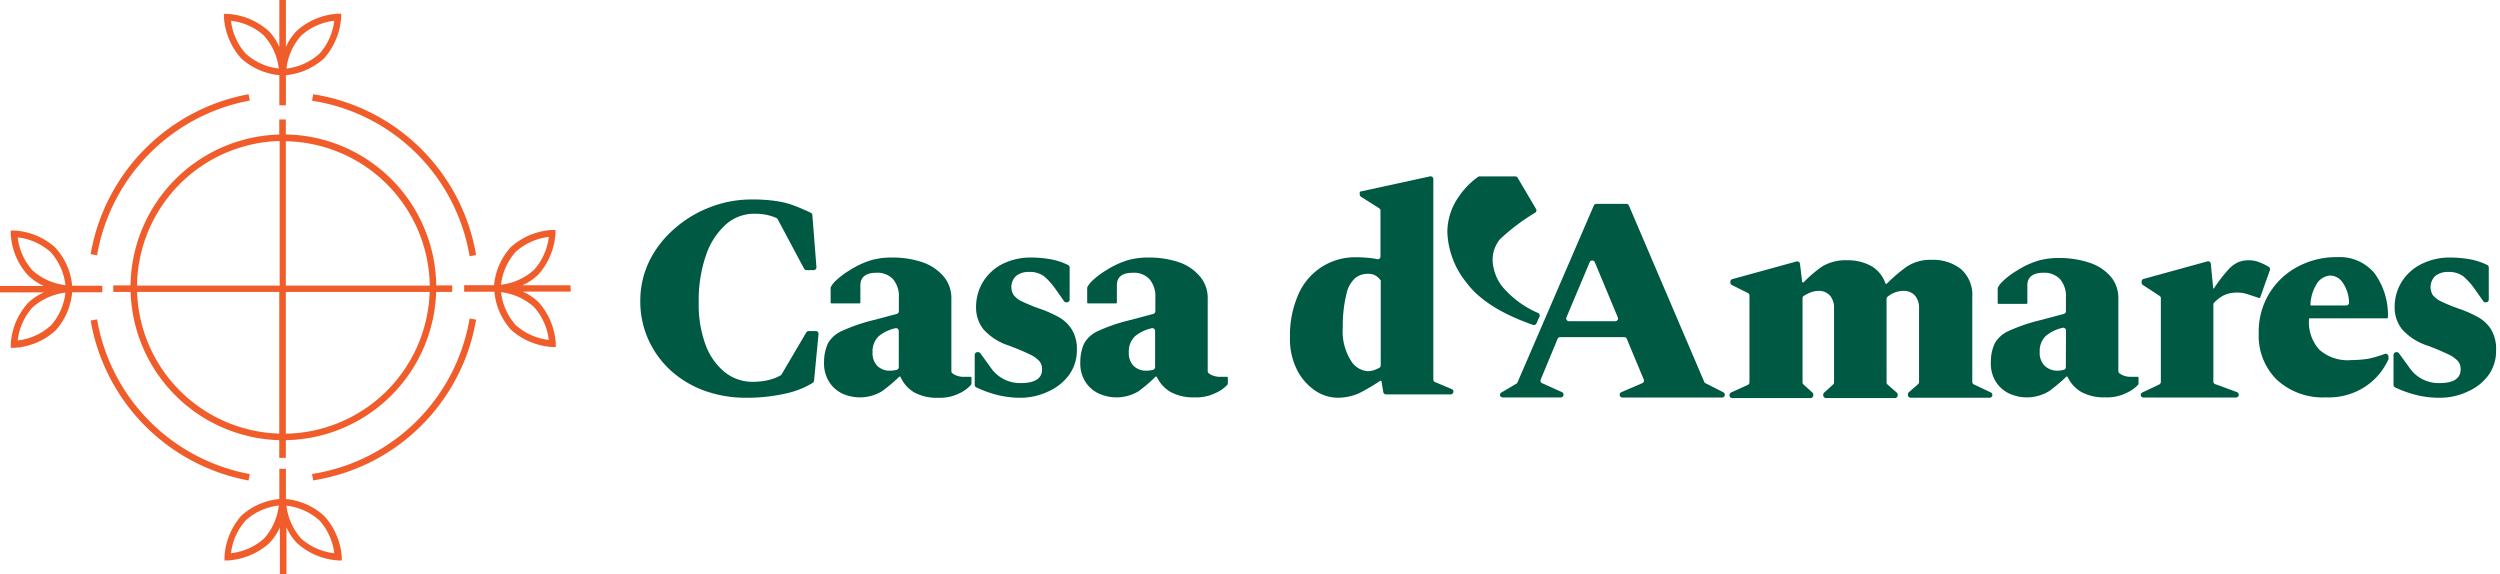 <?xml version="1.0" encoding="UTF-8"?> <svg xmlns="http://www.w3.org/2000/svg" id="verde" viewBox="0 0 311.81 71.62"><defs><style>.cls-1{fill:#005942;}.cls-2{fill:#f15d2a;}</style></defs><title>logo_ca1</title><path class="cls-1" d="M93.12,49.61a15.27,15.27,0,0,1-5.34-.91,12.77,12.77,0,0,1-4.19-2.55,11.91,11.91,0,0,1-2.73-3.81,11.51,11.51,0,0,1-1-4.72,11.37,11.37,0,0,1,1.16-5.13,12.89,12.89,0,0,1,3.14-4,14.5,14.5,0,0,1,4.44-2.66,14.19,14.19,0,0,1,5.1-.95,19.69,19.69,0,0,1,3.26.22,10.72,10.72,0,0,1,2.29.62c.61.24,1.24.52,1.88.82a.32.32,0,0,1,.19.29l.51,6.49a.35.35,0,0,1-.35.37h-.89a.35.35,0,0,1-.3-.18L97,27.35a.49.49,0,0,0-.16-.16,6.15,6.15,0,0,0-1.17-.38,7.31,7.31,0,0,0-1.6-.15A5.28,5.28,0,0,0,90.53,28a9,9,0,0,0-2.47,3.82,17.05,17.05,0,0,0-.91,5.9A14.36,14.36,0,0,0,88,43a7.87,7.87,0,0,0,2.4,3.42,5.52,5.52,0,0,0,3.5,1.2,8.74,8.74,0,0,0,1.78-.18,6.08,6.08,0,0,0,1.66-.61.35.35,0,0,0,.14-.13l3.09-5.25a.34.34,0,0,1,.29-.16h.89a.34.34,0,0,1,.34.37l-.56,5.83a.35.35,0,0,1-.16.26,10.85,10.85,0,0,1-3.56,1.37A21.78,21.78,0,0,1,93.12,49.61Z"></path><path class="cls-1" d="M127.47,49.61a12,12,0,0,1-3.24-.39,15.07,15.07,0,0,1-2.46-.9.36.36,0,0,1-.2-.32V44.27a.35.35,0,0,1,.35-.35H122a.36.36,0,0,1,.28.15l1.24,1.71a4.42,4.42,0,0,0,3.79,2c1.77,0,2.66-.57,2.66-1.71a1.59,1.59,0,0,0-.31-1,3.78,3.78,0,0,0-1.2-.86q-.9-.45-2.64-1.11a7.25,7.25,0,0,1-3.14-2,4.33,4.33,0,0,1-.94-2.76,6,6,0,0,1,.85-3.16A6.09,6.09,0,0,1,125,32.94a7.88,7.88,0,0,1,3.67-.82,14.07,14.07,0,0,1,2.39.22,8.35,8.35,0,0,1,2.15.71.34.34,0,0,1,.2.31v4a.35.35,0,0,1-.34.35H133a.36.36,0,0,1-.29-.15l-1-1.42a8.35,8.35,0,0,0-1.49-1.68,2.94,2.94,0,0,0-1.86-.54,2.47,2.47,0,0,0-1.62.49,1.91,1.91,0,0,0-.34,2.35,2.78,2.78,0,0,0,1.07.84,22.21,22.21,0,0,0,2.49,1,15.73,15.73,0,0,1,2,.9,4.63,4.63,0,0,1,1.67,1.51,4.67,4.67,0,0,1,.68,2.69,5.18,5.18,0,0,1-1,3.1,6.4,6.4,0,0,1-2.51,2A8.15,8.15,0,0,1,127.47,49.61Z"></path><path class="cls-1" d="M120.22,47a2.44,2.44,0,0,1-.89-.15,2,2,0,0,1-.54-.29.34.34,0,0,1-.13-.28v-9a4.19,4.19,0,0,0-1-2.84A6.07,6.07,0,0,0,115,32.69a11.74,11.74,0,0,0-3.79-.57,9.37,9.37,0,0,0-2.55.33A11,11,0,0,0,106,33.69a10,10,0,0,0-1.86,1.42,2.63,2.63,0,0,0-.54.75.37.37,0,0,0,0,.15v1.72a.11.11,0,0,0,.12.11h3.47a.12.12,0,0,0,.12-.11V35.58c0-1,.66-1.56,2-1.56a2.65,2.65,0,0,1,2.07.8,3.26,3.26,0,0,1,.73,2.29v1.71a.34.34,0,0,1-.25.33l-3.17.84A21.44,21.44,0,0,0,105,41.28a3.78,3.78,0,0,0-1.73,1.53,5.59,5.59,0,0,0-.49,2.32,4.29,4.29,0,0,0,.59,2.42A3.94,3.94,0,0,0,105,49.06a5.32,5.32,0,0,0,5-.26A19.67,19.67,0,0,0,112.14,47a.11.11,0,0,1,.17,0A4.29,4.29,0,0,0,114,48.93a5.84,5.84,0,0,0,3,.68,5.47,5.47,0,0,0,2.73-.59A4.26,4.26,0,0,0,121.1,48a.31.31,0,0,0,.07-.21v-.68a.11.11,0,0,0-.11-.11Zm-8.12-1.21a.34.34,0,0,1-.24.33,2.92,2.92,0,0,1-.81.11,2.22,2.22,0,0,1-1.62-.58,2.28,2.28,0,0,1-.6-1.71,2.61,2.61,0,0,1,.76-2,5,5,0,0,1,2.07-1,.35.35,0,0,1,.44.33Z"></path><path class="cls-1" d="M152.19,47a2.44,2.44,0,0,1-.89-.15,2,2,0,0,1-.54-.29.34.34,0,0,1-.13-.28v-9a4.15,4.15,0,0,0-1-2.84A6,6,0,0,0,147,32.69a11.74,11.74,0,0,0-3.79-.57,9.37,9.37,0,0,0-2.55.33A11,11,0,0,0,138,33.69a10,10,0,0,0-1.86,1.42,2.63,2.63,0,0,0-.54.75.37.37,0,0,0,0,.15v1.72a.11.11,0,0,0,.12.11h3.47a.11.11,0,0,0,.11-.11V35.58q0-1.56,2-1.56a2.65,2.65,0,0,1,2.07.8,3.26,3.26,0,0,1,.73,2.29v1.71a.34.34,0,0,1-.25.33l-3.17.84a21.44,21.44,0,0,0-3.72,1.29,3.78,3.78,0,0,0-1.73,1.53,5.59,5.59,0,0,0-.49,2.32,4.29,4.29,0,0,0,.59,2.42A3.94,3.94,0,0,0,137,49.06a5.32,5.32,0,0,0,5-.26A19.67,19.67,0,0,0,144.11,47a.11.11,0,0,1,.17,0,4.33,4.33,0,0,0,1.7,1.88,5.91,5.91,0,0,0,3,.68,5.47,5.47,0,0,0,2.73-.59A4.26,4.26,0,0,0,153.07,48a.31.31,0,0,0,.07-.21v-.68A.11.11,0,0,0,153,47Zm-8.12-1.21a.34.34,0,0,1-.24.33,2.92,2.92,0,0,1-.81.11,2.22,2.22,0,0,1-1.62-.58,2.25,2.25,0,0,1-.61-1.71,2.61,2.61,0,0,1,.77-2,5,5,0,0,1,2.07-1,.35.35,0,0,1,.44.33Z"></path><path class="cls-1" d="M187.08,49.26v0a.36.36,0,0,1,.17-.3l1.88-1.11a.31.31,0,0,0,.14-.16l9.52-22.06a.36.36,0,0,1,.32-.2h3.73a.35.35,0,0,1,.32.2l9.4,22a.33.33,0,0,0,.16.17l2.22,1.13a.35.35,0,0,1,.19.3v0a.35.35,0,0,1-.35.35H202.36a.35.35,0,0,1-.35-.35h0a.37.37,0,0,1,.21-.32l2.61-1.12a.34.34,0,0,0,.19-.45l-2.12-5.08a.33.33,0,0,0-.31-.21h-8a.34.34,0,0,0-.32.21l-2.11,5.09a.33.33,0,0,0,.17.44l2.48,1.12a.34.34,0,0,1,.2.31v0a.35.35,0,0,1-.34.35h-7.21A.35.35,0,0,1,187.08,49.26Zm8.6-9.2h5.78a.34.34,0,0,0,.32-.47l-2.87-6.89a.35.35,0,0,0-.64,0l-2.9,6.89A.34.34,0,0,0,195.68,40.06Z"></path><path class="cls-1" d="M267,49.26v0a.34.34,0,0,1,.2-.31l2.11-1a.35.35,0,0,0,.2-.31V37.19a.35.35,0,0,0-.16-.29l-2.09-1.36a.33.33,0,0,1-.15-.29v-.13a.33.33,0,0,1,.25-.33l7.95-2.19a.34.34,0,0,1,.43.29l.3,3.09a0,0,0,0,0,.08,0,19.5,19.5,0,0,1,1.73-2.27,4,4,0,0,1,1.29-1,3.49,3.49,0,0,1,1.37-.25,4.22,4.22,0,0,1,.91.12,7,7,0,0,1,1.54.7.35.35,0,0,1,.15.41l-1.21,3.41a.12.12,0,0,1-.15.07c-.35-.12-1.42-.49-1.76-.57a4.13,4.13,0,0,0-1.23-.1,3.61,3.61,0,0,0-1.49.38,4.5,4.5,0,0,0-1.11.87.34.34,0,0,0-.1.23v9.61a.34.34,0,0,0,.23.32l2.72,1a.35.35,0,0,1,.22.32h0a.35.35,0,0,1-.34.35H267.36A.35.35,0,0,1,267,49.26Z"></path><path class="cls-1" d="M304.43,49.61a12,12,0,0,1-3.24-.39,14.42,14.42,0,0,1-2.46-.9.34.34,0,0,1-.2-.32V44.27a.35.35,0,0,1,.34-.35h.07a.33.33,0,0,1,.27.15l1.25,1.71a4.4,4.4,0,0,0,3.79,2c1.77,0,2.65-.57,2.65-1.71a1.53,1.53,0,0,0-.31-1,3.55,3.55,0,0,0-1.2-.86,27.89,27.89,0,0,0-2.64-1.11,7.21,7.21,0,0,1-3.13-2,4.34,4.34,0,0,1-.95-2.76,6,6,0,0,1,.86-3.16A6.12,6.12,0,0,1,302,32.94a7.9,7.9,0,0,1,3.68-.82,14.17,14.17,0,0,1,2.39.22,8.35,8.35,0,0,1,2.15.71.33.33,0,0,1,.19.31v4a.35.35,0,0,1-.34.35H310a.35.35,0,0,1-.28-.15l-1-1.42a8.67,8.67,0,0,0-1.49-1.68,3,3,0,0,0-1.86-.54,2.47,2.47,0,0,0-1.62.49,1.93,1.93,0,0,0-.35,2.35,2.83,2.83,0,0,0,1.08.84,20.68,20.68,0,0,0,2.49,1,15.61,15.61,0,0,1,2,.9,4.57,4.57,0,0,1,1.68,1.51,4.68,4.68,0,0,1,.67,2.69,5.12,5.12,0,0,1-.95,3.1,6.4,6.4,0,0,1-2.51,2A8.07,8.07,0,0,1,304.43,49.61Z"></path><path class="cls-1" d="M265.78,47a2.4,2.4,0,0,1-.89-.15,2,2,0,0,1-.54-.29.35.35,0,0,1-.14-.28v-9a4.14,4.14,0,0,0-1-2.84,6,6,0,0,0-2.66-1.69,11.7,11.7,0,0,0-3.79-.57,9.24,9.24,0,0,0-2.54.33,10.81,10.81,0,0,0-2.66,1.24,9.72,9.72,0,0,0-1.86,1.42,2.63,2.63,0,0,0-.54.75.37.37,0,0,0,0,.15v1.72a.11.11,0,0,0,.11.11h3.48a.11.11,0,0,0,.11-.11V35.58c0-1,.67-1.56,2-1.56a2.69,2.69,0,0,1,2.08.8,3.26,3.26,0,0,1,.73,2.29v1.71a.35.35,0,0,1-.26.33l-3.16.84a21.44,21.44,0,0,0-3.72,1.29,3.73,3.73,0,0,0-1.73,1.53,5.43,5.43,0,0,0-.49,2.32,4.29,4.29,0,0,0,.58,2.42,4,4,0,0,0,1.66,1.51,5.32,5.32,0,0,0,5-.26A20.69,20.69,0,0,0,257.7,47a.11.11,0,0,1,.17,0,4.33,4.33,0,0,0,1.7,1.88,5.91,5.91,0,0,0,3,.68,5.47,5.47,0,0,0,2.73-.59A4.5,4.5,0,0,0,266.66,48a.31.31,0,0,0,.07-.21v-.68a.11.11,0,0,0-.12-.11Zm-8.12-1.21a.33.33,0,0,1-.25.33,2.82,2.82,0,0,1-.81.11A2.22,2.22,0,0,1,255,45.6a2.28,2.28,0,0,1-.6-1.71,2.61,2.61,0,0,1,.77-2,5,5,0,0,1,2.07-1,.35.35,0,0,1,.44.33Z"></path><path class="cls-1" d="M215.71,49.26v0a.35.35,0,0,1,.2-.31L218,48a.35.35,0,0,0,.2-.31V36.85a.32.32,0,0,0-.19-.3l-2-1a.33.33,0,0,1-.19-.3v-.11a.33.33,0,0,1,.25-.33l8-2.2a.35.35,0,0,1,.43.29l.27,2.23a.12.12,0,0,0,.2.07,14.84,14.84,0,0,1,2.36-2,5.65,5.65,0,0,1,3-.74,6.13,6.13,0,0,1,3.1.74,4,4,0,0,1,1.73,2.16.12.12,0,0,0,.19,0,19.87,19.87,0,0,1,2.48-2.11,5.3,5.3,0,0,1,3.1-.84,5.59,5.59,0,0,1,3.66,1.16,4.26,4.26,0,0,1,1.4,3.46V47.64a.35.35,0,0,0,.2.31l2.12,1a.34.34,0,0,1,.19.31v0a.35.35,0,0,1-.34.35H238.3a.35.35,0,0,1-.34-.35v-.08a.37.37,0,0,1,.12-.26l1.14-1a.33.33,0,0,0,.13-.26V38.46a2.31,2.31,0,0,0-.53-1.62,1.87,1.87,0,0,0-1.44-.56,3.1,3.1,0,0,0-1.95.73.34.34,0,0,0-.13.27V47.7a.36.36,0,0,0,.12.26l1.14,1a.35.35,0,0,1,.13.26v.08a.35.35,0,0,1-.35.35h-8.6a.35.35,0,0,1-.34-.35v-.08a.34.34,0,0,1,.12-.26l1.11-1a.37.37,0,0,0,.12-.26V38.46a2.31,2.31,0,0,0-.53-1.62,1.85,1.85,0,0,0-1.44-.56,2.8,2.8,0,0,0-1,.21,6,6,0,0,0-.8.41.35.35,0,0,0-.16.3V47.7a.34.34,0,0,0,.12.26l1.11,1a.36.36,0,0,1,.11.26v.08a.35.35,0,0,1-.34.35h-9.73A.35.35,0,0,1,215.71,49.26Z"></path><path class="cls-1" d="M187.24,35.58a5.82,5.82,0,0,1-1.07-3,4,4,0,0,1,.93-2.76,25.36,25.36,0,0,1,4.37-3.29.34.34,0,0,0,.11-.47l-2.3-3.9A.34.34,0,0,0,189,22h-4.46a.33.33,0,0,0-.21.07,9.64,9.64,0,0,0-2.3,2.34,7.73,7.73,0,0,0-1.51,4.52,10.6,10.6,0,0,0,2.44,6.39q2.37,3.15,8.24,5.2a.35.35,0,0,0,.43-.18l.38-.84a.35.35,0,0,0-.17-.46A12.07,12.07,0,0,1,187.24,35.58Z"></path><path class="cls-1" d="M166.89,49.61A5.15,5.15,0,0,1,164,48.7a6.89,6.89,0,0,1-2.24-2.59,8.52,8.52,0,0,1-.87-4,12.69,12.69,0,0,1,1-5.28,7.69,7.69,0,0,1,7.39-4.74,14.21,14.21,0,0,1,1.48.08,8.29,8.29,0,0,1,1,.15.34.34,0,0,0,.42-.33V26.27a.34.34,0,0,0-.16-.29l-2.27-1.44a.34.34,0,0,1-.16-.29V24a.11.11,0,0,1,.08-.11L178.35,22a.34.34,0,0,1,.42.33v25a.34.34,0,0,0,.21.32l2.09.88a.34.34,0,0,1,.21.32h0a.35.35,0,0,1-.35.34h-8.06a.34.34,0,0,1-.34-.29l-.22-1.32a.11.11,0,0,0-.17-.08,26.34,26.34,0,0,1-2.64,1.55A6.75,6.75,0,0,1,166.89,49.61Zm.59-8.78a6.84,6.84,0,0,0,1,4.13,2.69,2.69,0,0,0,2.05,1.33,2.4,2.4,0,0,0,.86-.13,4.57,4.57,0,0,0,.63-.28.34.34,0,0,0,.19-.31V35.16a.35.35,0,0,0,0-.17,1.91,1.91,0,0,0-1.08-.8l-.08,0a2.55,2.55,0,0,0-2,.47,3.63,3.63,0,0,0-1.11,2A16.14,16.14,0,0,0,167.48,40.83Z"></path><path class="cls-1" d="M297.47,44.13a15.11,15.11,0,0,1-2,.6,14.17,14.17,0,0,1-2.2.18,5.32,5.32,0,0,1-4-1.3,5.12,5.12,0,0,1-1.28-3.83.08.08,0,0,1,.09-.08h9.63a.12.12,0,0,0,.12-.12,8.82,8.82,0,0,0-1.68-5.51,5.64,5.64,0,0,0-4.62-2,10.21,10.21,0,0,0-5,1.22,9.1,9.1,0,0,0-4.81,8.29,7.68,7.68,0,0,0,2.26,5.79,8.46,8.46,0,0,0,6.15,2.19A8.27,8.27,0,0,0,295,48.22a8,8,0,0,0,2.9-3.42.42.42,0,0,0,0-.15v-.19A.35.35,0,0,0,297.47,44.13Zm-8.56-8.65a2.14,2.14,0,0,1,1.66-1.11,1.9,1.9,0,0,1,1.64.91,4.49,4.49,0,0,1,.77,2.44.35.35,0,0,1-.35.38h-4.4s-.06,0-.06-.07A5.15,5.15,0,0,1,288.91,35.48Z"></path><path class="cls-2" d="M30.08,7.28a8.31,8.31,0,0,0,4.76,2.1v3.76h.82V9.38a8.31,8.31,0,0,0,4.76-2.1,8.52,8.52,0,0,0,2.13-5.13V1.71l-.44,0A8.43,8.43,0,0,0,37,3.86a6.73,6.73,0,0,0-1.34,2v-6h-.82v6a6.73,6.73,0,0,0-1.34-2,8.45,8.45,0,0,0-5.13-2.13l-.44,0,0,.44A8.52,8.52,0,0,0,30.08,7.28Zm7.49-2.84a7.41,7.41,0,0,1,4.12-1.85A7.43,7.43,0,0,1,39.84,6.7a7.43,7.43,0,0,1-4.11,1.85A7.4,7.4,0,0,1,37.57,4.44Zm-4.65,0a7.43,7.43,0,0,1,1.85,4.11A7.43,7.43,0,0,1,30.66,6.7a7.43,7.43,0,0,1-1.85-4.11A7.36,7.36,0,0,1,32.92,4.44Z"></path><path class="cls-2" d="M35.65,57.11V54.9A19.09,19.09,0,0,0,54.4,36.41h2V35.6H54.41A19.08,19.08,0,0,0,35.65,16.77V14.9h-.82v1.88A19.08,19.08,0,0,0,16.28,35.6H14.13v.81h2.16A19.09,19.09,0,0,0,34.83,54.9v2.21Zm0-3V36.41H53.59A18.27,18.27,0,0,1,35.65,54.09Zm18-18.49h-18v-18A18.27,18.27,0,0,1,53.6,35.6Zm-18.77-18v18H17.09A18.28,18.28,0,0,1,34.83,17.59ZM17.1,36.41H34.83V54.08A18.27,18.27,0,0,1,17.1,36.41Z"></path><path class="cls-2" d="M71.15,35.58h-6a6.77,6.77,0,0,0,2-1.34,8.52,8.52,0,0,0,2.13-5.12v-.44h-.44a8.5,8.5,0,0,0-5.12,2.13,8.17,8.17,0,0,0-2.1,4.76H57.89v.82h3.77a8.17,8.17,0,0,0,2.1,4.76,8.5,8.5,0,0,0,5.12,2.13l.44,0v-.44a8.52,8.52,0,0,0-2.13-5.13,6.77,6.77,0,0,0-2-1.34h6ZM64.33,31.4a7.48,7.48,0,0,1,4.12-1.85,7.43,7.43,0,0,1-1.85,4.11,7.36,7.36,0,0,1-4.11,1.85A7.4,7.4,0,0,1,64.33,31.4Zm4.12,11a7.48,7.48,0,0,1-4.12-1.85,7.4,7.4,0,0,1-1.84-4.11,7.43,7.43,0,0,1,4.11,1.85A7.43,7.43,0,0,1,68.45,42.43Z"></path><path class="cls-2" d="M40.42,64.34a8.17,8.17,0,0,0-4.76-2.1V58.47h-.82v3.77a8.17,8.17,0,0,0-4.76,2.1A8.5,8.5,0,0,0,28,69.46l0,.44h.44a8.49,8.49,0,0,0,5.13-2.14,6.73,6.73,0,0,0,1.34-2v6h.82v-6a6.61,6.61,0,0,0,1.34,2,8.47,8.47,0,0,0,5.12,2.14h.44v-.44A8.5,8.5,0,0,0,40.42,64.34Zm-7.5,2.84A7.4,7.4,0,0,1,28.81,69a7.48,7.48,0,0,1,1.85-4.11,7.4,7.4,0,0,1,4.11-1.84A7.41,7.41,0,0,1,32.92,67.18Zm4.65,0a7.4,7.4,0,0,1-1.84-4.11,7.4,7.4,0,0,1,4.11,1.84A7.48,7.48,0,0,1,41.69,69,7.45,7.45,0,0,1,37.57,67.18Z"></path><path class="cls-2" d="M12.76,36.45v-.81H9a8.15,8.15,0,0,0-2.1-4.76,8.34,8.34,0,0,0-5.12-2.13l-.44,0,0,.44a8.34,8.34,0,0,0,2.13,5.12,6.58,6.58,0,0,0,2,1.35h-6v.81h6a6.73,6.73,0,0,0-2,1.34,8.38,8.38,0,0,0-2.13,5.13l0,.44.44,0a8.34,8.34,0,0,0,5.12-2.13A8.15,8.15,0,0,0,9,36.45ZM2.21,29.61a7.43,7.43,0,0,1,4.11,1.84,7.43,7.43,0,0,1,1.84,4.11,7.43,7.43,0,0,1-4.11-1.84A7.43,7.43,0,0,1,2.21,29.61Zm4.11,11a7.38,7.38,0,0,1-4.11,1.85,7.4,7.4,0,0,1,1.84-4.11,7.48,7.48,0,0,1,4.11-1.85A7.4,7.4,0,0,1,6.32,40.63Z"></path><path class="cls-2" d="M12.18,31.44A23.72,23.72,0,0,1,30.76,12.62l.4-.08L31,11.75l-.4.08A24.5,24.5,0,0,0,11.38,31.3l-.07.4.8.14Z"></path><path class="cls-2" d="M58.5,40.12A23.58,23.58,0,0,1,39.32,59.05l-.4.07.14.8.4-.07A24.4,24.4,0,0,0,59.31,40.27l.07-.4-.8-.15Z"></path><path class="cls-2" d="M31,59.93l.16-.8-.4-.08A23.69,23.69,0,0,1,12.18,40.23l-.07-.4-.8.15.07.4A24.52,24.52,0,0,0,30.6,59.85Z"></path><path class="cls-2" d="M39.06,11.76l-.14.8.4.07A23.55,23.55,0,0,1,58.5,31.56l.08.4.8-.15-.07-.4A24.42,24.42,0,0,0,39.46,11.82Z"></path></svg> 